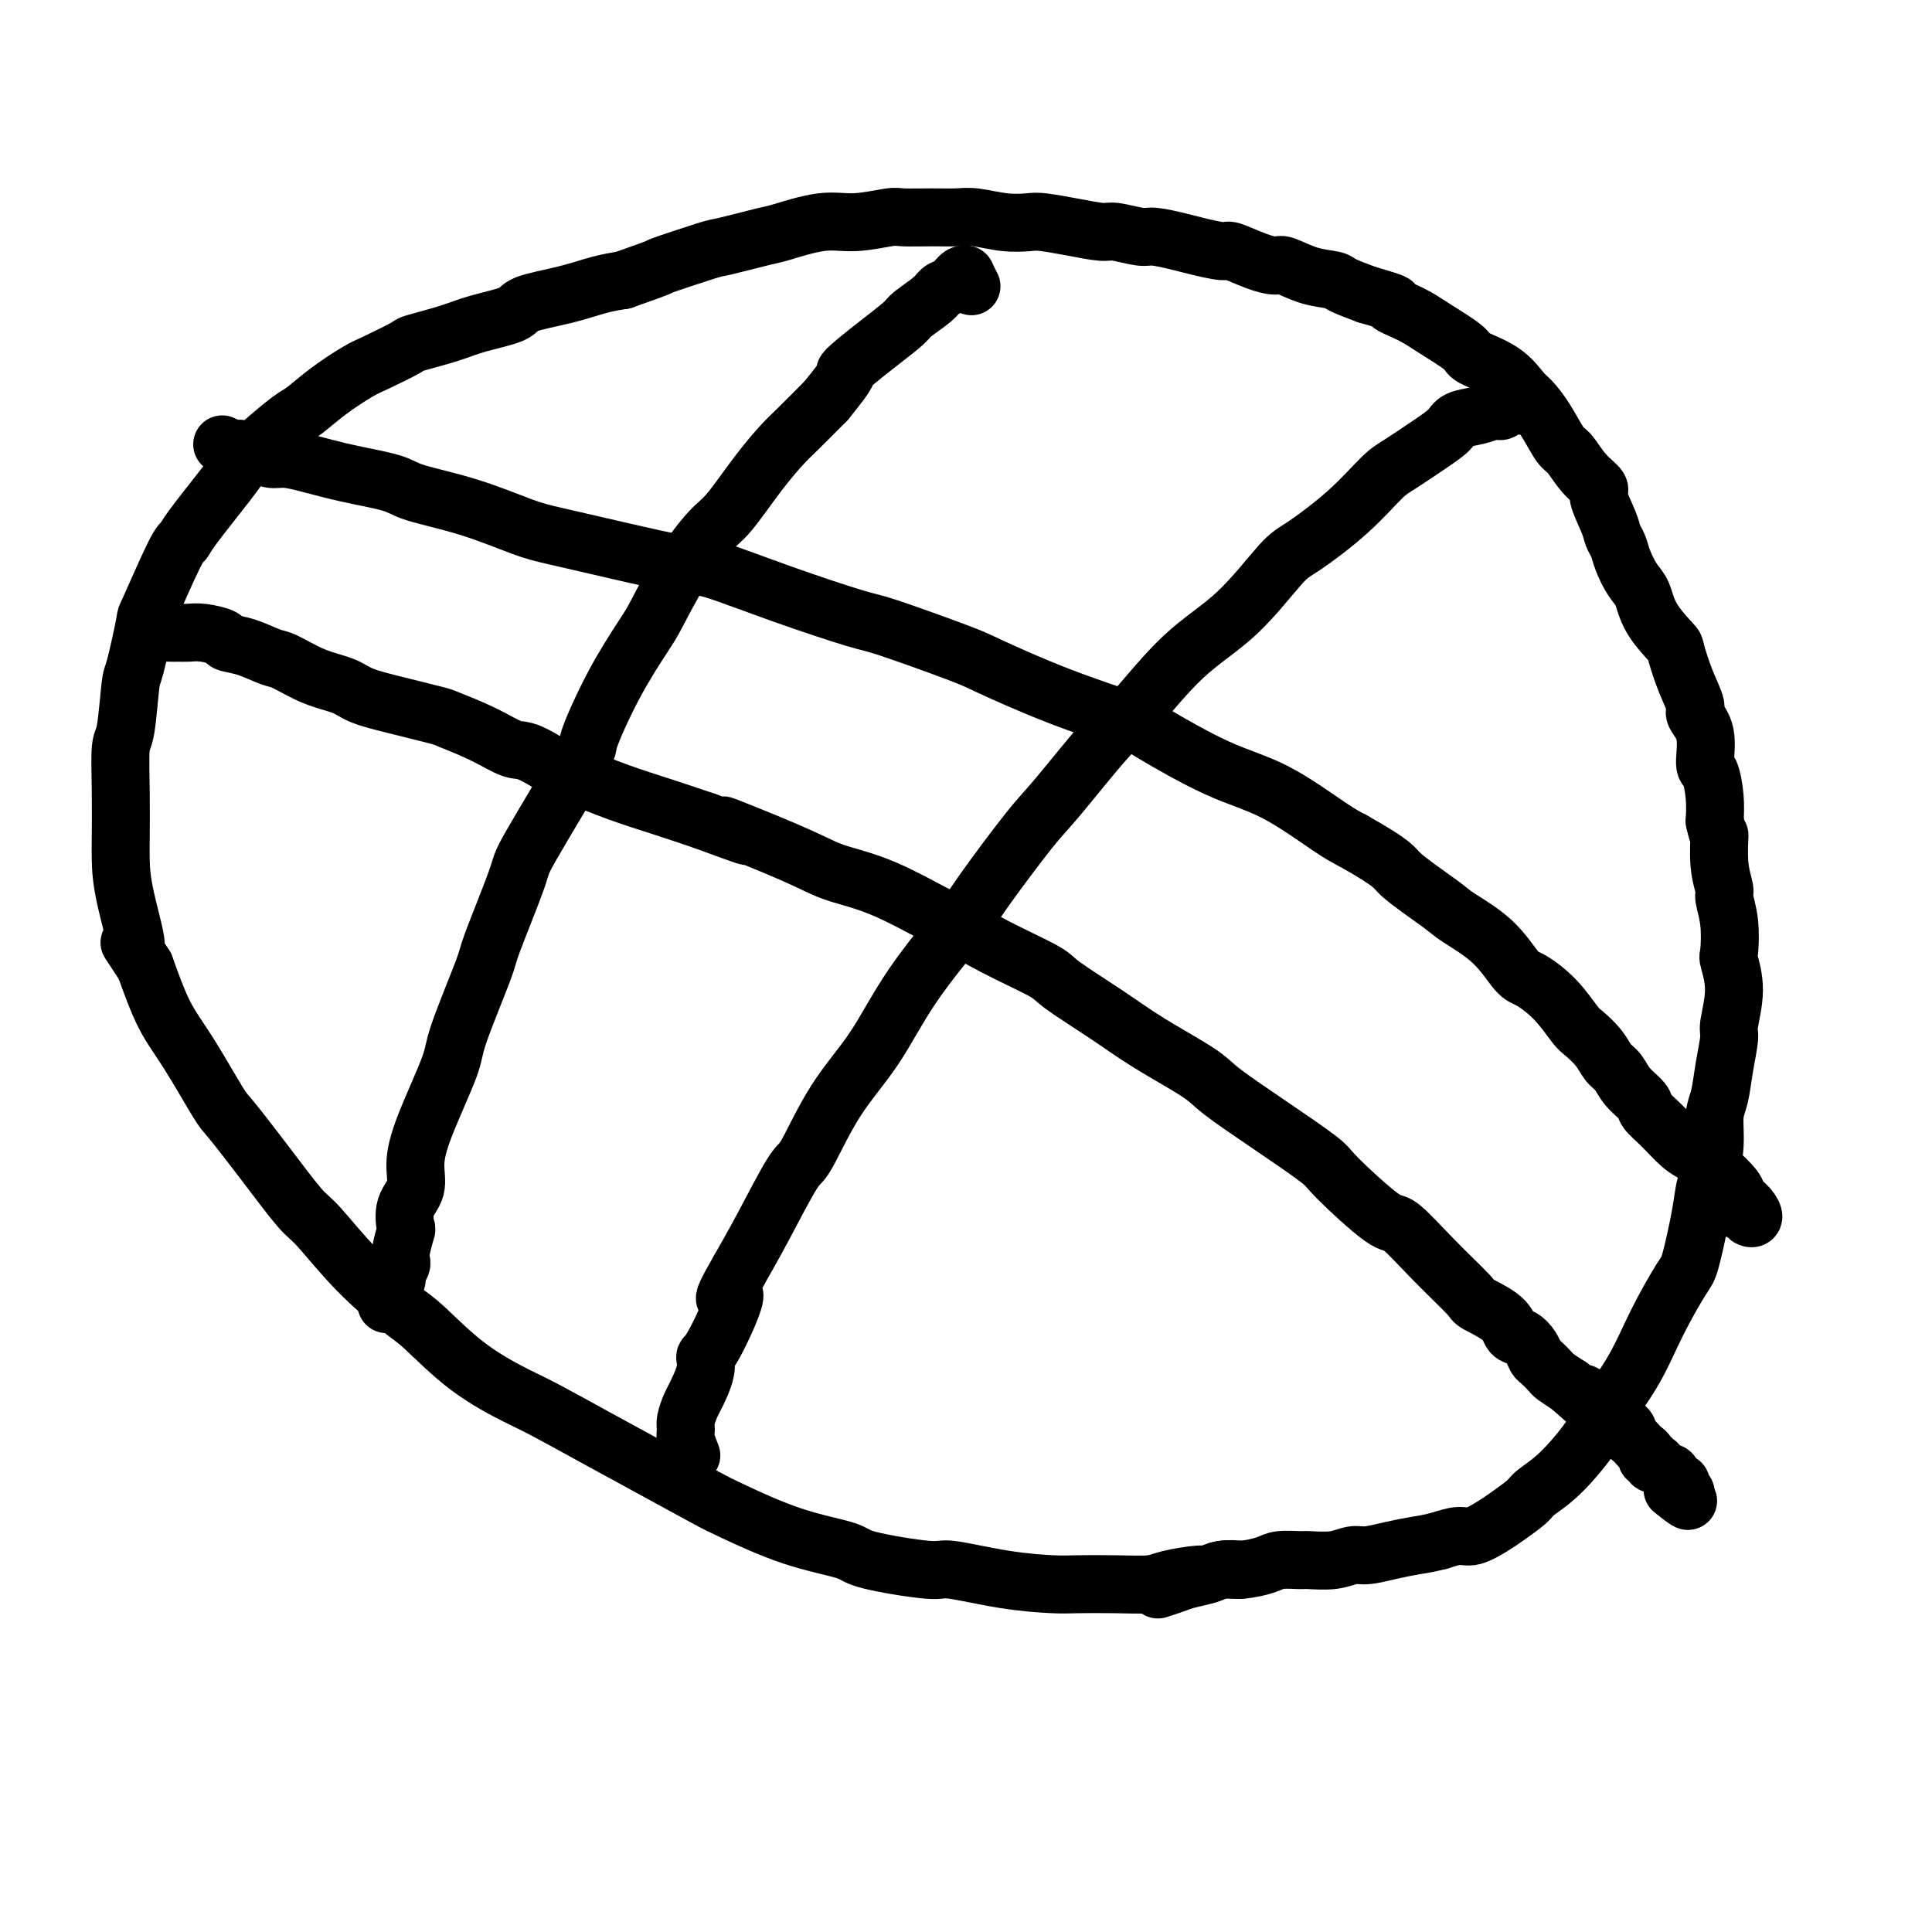 <svg viewBox='0 0 400 400' version='1.1' xmlns='http://www.w3.org/2000/svg' xmlns:xlink='http://www.w3.org/1999/xlink'><g fill='none' stroke='#000000' stroke-width='12' stroke-linecap='round' stroke-linejoin='round'><path d='M257,325c-1.369,-0.119 -2.737,-0.238 -4,0c-1.263,0.238 -2.420,0.834 -3,1c-0.580,0.166 -0.581,-0.099 -2,0c-1.419,0.099 -4.255,0.563 -6,1c-1.745,0.437 -2.400,0.848 -4,1c-1.600,0.152 -4.145,0.047 -7,0c-2.855,-0.047 -6.019,-0.035 -8,0c-1.981,0.035 -2.780,0.095 -5,0c-2.220,-0.095 -5.862,-0.343 -10,-1c-4.138,-0.657 -8.771,-1.724 -11,-2c-2.229,-0.276 -2.053,0.238 -5,0c-2.947,-0.238 -9.016,-1.229 -12,-2c-2.984,-0.771 -2.881,-1.321 -5,-2c-2.119,-0.679 -6.458,-1.488 -11,-3c-4.542,-1.512 -9.285,-3.729 -12,-5c-2.715,-1.271 -3.400,-1.598 -6,-3c-2.600,-1.402 -7.115,-3.879 -11,-6c-3.885,-2.121 -7.141,-3.884 -11,-6c-3.859,-2.116 -8.320,-4.583 -11,-6c-2.680,-1.417 -3.578,-1.785 -6,-3c-2.422,-1.215 -6.368,-3.278 -10,-6c-3.632,-2.722 -6.951,-6.103 -9,-8c-2.049,-1.897 -2.828,-2.309 -5,-4c-2.172,-1.691 -5.738,-4.660 -9,-8c-3.262,-3.340 -6.222,-7.052 -8,-9c-1.778,-1.948 -2.376,-2.133 -4,-4c-1.624,-1.867 -4.275,-5.415 -7,-9c-2.725,-3.585 -5.523,-7.206 -7,-9c-1.477,-1.794 -1.633,-1.759 -3,-4c-1.367,-2.241 -3.945,-6.757 -6,-10c-2.055,-3.243 -3.587,-5.212 -5,-8c-1.413,-2.788 -2.706,-6.394 -4,-10'/><path d='M30,200c-5.298,-8.150 -2.544,-3.526 -2,-4c0.544,-0.474 -1.123,-6.047 -2,-10c-0.877,-3.953 -0.964,-6.288 -1,-8c-0.036,-1.712 -0.020,-2.803 0,-5c0.020,-2.197 0.046,-5.501 0,-9c-0.046,-3.499 -0.162,-7.192 0,-9c0.162,-1.808 0.603,-1.732 1,-4c0.397,-2.268 0.750,-6.881 1,-9c0.250,-2.119 0.396,-1.744 1,-4c0.604,-2.256 1.665,-7.144 2,-9c0.335,-1.856 -0.058,-0.682 1,-3c1.058,-2.318 3.567,-8.128 5,-11c1.433,-2.872 1.791,-2.804 2,-3c0.209,-0.196 0.269,-0.655 2,-3c1.731,-2.345 5.133,-6.577 7,-9c1.867,-2.423 2.198,-3.039 3,-4c0.802,-0.961 2.074,-2.268 4,-4c1.926,-1.732 4.507,-3.891 6,-5c1.493,-1.109 1.897,-1.170 3,-2c1.103,-0.830 2.906,-2.431 5,-4c2.094,-1.569 4.478,-3.106 6,-4c1.522,-0.894 2.182,-1.146 4,-2c1.818,-0.854 4.796,-2.312 6,-3c1.204,-0.688 0.635,-0.607 2,-1c1.365,-0.393 4.663,-1.260 7,-2c2.337,-0.740 3.713,-1.354 6,-2c2.287,-0.646 5.486,-1.325 7,-2c1.514,-0.675 1.344,-1.346 3,-2c1.656,-0.654 5.138,-1.292 8,-2c2.862,-0.708 5.103,-1.488 7,-2c1.897,-0.512 3.448,-0.756 5,-1'/><path d='M129,58c9.807,-3.445 6.825,-2.557 8,-3c1.175,-0.443 6.508,-2.218 9,-3c2.492,-0.782 2.144,-0.573 4,-1c1.856,-0.427 5.916,-1.491 8,-2c2.084,-0.509 2.193,-0.462 4,-1c1.807,-0.538 5.311,-1.661 8,-2c2.689,-0.339 4.561,0.106 7,0c2.439,-0.106 5.445,-0.761 7,-1c1.555,-0.239 1.661,-0.060 3,0c1.339,0.060 3.913,0.002 6,0c2.087,-0.002 3.686,0.051 5,0c1.314,-0.051 2.341,-0.207 4,0c1.659,0.207 3.950,0.778 6,1c2.050,0.222 3.859,0.097 5,0c1.141,-0.097 1.615,-0.166 3,0c1.385,0.166 3.681,0.565 6,1c2.319,0.435 4.662,0.904 6,1c1.338,0.096 1.671,-0.182 3,0c1.329,0.182 3.652,0.824 5,1c1.348,0.176 1.720,-0.112 3,0c1.280,0.112 3.468,0.625 5,1c1.532,0.375 2.407,0.612 4,1c1.593,0.388 3.905,0.925 5,1c1.095,0.075 0.973,-0.313 2,0c1.027,0.313 3.203,1.327 5,2c1.797,0.673 3.213,1.006 4,1c0.787,-0.006 0.943,-0.350 2,0c1.057,0.350 3.015,1.393 5,2c1.985,0.607 3.996,0.779 5,1c1.004,0.221 1.001,0.492 2,1c0.999,0.508 2.999,1.254 5,2'/><path d='M283,61c7.752,2.221 5.134,1.774 5,2c-0.134,0.226 2.218,1.126 4,2c1.782,0.874 2.995,1.722 5,3c2.005,1.278 4.801,2.984 6,4c1.199,1.016 0.799,1.340 2,2c1.201,0.660 4.002,1.655 6,3c1.998,1.345 3.192,3.040 4,4c0.808,0.960 1.230,1.184 2,2c0.770,0.816 1.889,2.225 3,4c1.111,1.775 2.215,3.915 3,5c0.785,1.085 1.250,1.116 2,2c0.750,0.884 1.783,2.621 3,4c1.217,1.379 2.616,2.399 3,3c0.384,0.601 -0.249,0.782 0,2c0.249,1.218 1.379,3.474 2,5c0.621,1.526 0.733,2.322 1,3c0.267,0.678 0.688,1.239 1,2c0.312,0.761 0.515,1.721 1,3c0.485,1.279 1.253,2.878 2,4c0.747,1.122 1.474,1.769 2,3c0.526,1.231 0.853,3.048 2,5c1.147,1.952 3.114,4.041 4,5c0.886,0.959 0.690,0.788 1,2c0.310,1.212 1.126,3.807 2,6c0.874,2.193 1.806,3.985 2,5c0.194,1.015 -0.351,1.253 0,2c0.351,0.747 1.597,2.001 2,4c0.403,1.999 -0.036,4.742 0,6c0.036,1.258 0.548,1.031 1,2c0.452,0.969 0.843,3.134 1,5c0.157,1.866 0.078,3.433 0,5'/><path d='M355,170c0.863,4.105 1.019,2.367 1,3c-0.019,0.633 -0.215,3.638 0,6c0.215,2.362 0.841,4.082 1,5c0.159,0.918 -0.149,1.032 0,2c0.149,0.968 0.754,2.788 1,5c0.246,2.212 0.133,4.816 0,6c-0.133,1.184 -0.288,0.947 0,2c0.288,1.053 1.017,3.394 1,6c-0.017,2.606 -0.779,5.475 -1,7c-0.221,1.525 0.099,1.704 0,3c-0.099,1.296 -0.618,3.709 -1,6c-0.382,2.291 -0.627,4.460 -1,6c-0.373,1.540 -0.872,2.451 -1,4c-0.128,1.549 0.117,3.735 0,6c-0.117,2.265 -0.595,4.607 -1,6c-0.405,1.393 -0.737,1.835 -1,3c-0.263,1.165 -0.458,3.052 -1,6c-0.542,2.948 -1.430,6.956 -2,9c-0.570,2.044 -0.821,2.122 -2,4c-1.179,1.878 -3.286,5.555 -5,9c-1.714,3.445 -3.033,6.656 -5,10c-1.967,3.344 -4.580,6.820 -6,9c-1.420,2.180 -1.647,3.063 -3,5c-1.353,1.937 -3.831,4.927 -6,7c-2.169,2.073 -4.030,3.229 -5,4c-0.970,0.771 -1.049,1.159 -2,2c-0.951,0.841 -2.774,2.137 -4,3c-1.226,0.863 -1.854,1.293 -3,2c-1.146,0.707 -2.808,1.690 -4,2c-1.192,0.310 -1.912,-0.054 -3,0c-1.088,0.054 -2.544,0.527 -4,1'/><path d='M298,319c-2.602,0.647 -3.608,0.766 -5,1c-1.392,0.234 -3.172,0.585 -5,1c-1.828,0.415 -3.706,0.896 -5,1c-1.294,0.104 -2.006,-0.169 -3,0c-0.994,0.169 -2.270,0.780 -4,1c-1.730,0.220 -3.915,0.049 -5,0c-1.085,-0.049 -1.070,0.025 -2,0c-0.930,-0.025 -2.803,-0.147 -4,0c-1.197,0.147 -1.717,0.564 -3,1c-1.283,0.436 -3.329,0.890 -5,1c-1.671,0.110 -2.967,-0.124 -4,0c-1.033,0.124 -1.804,0.608 -3,1c-1.196,0.392 -2.818,0.694 -4,1c-1.182,0.306 -1.925,0.618 -3,1c-1.075,0.382 -2.482,0.834 -3,1c-0.518,0.166 -0.148,0.048 0,0c0.148,-0.048 0.074,-0.024 0,0'/><path d='M80,270c0.452,-1.186 0.905,-2.372 1,-3c0.095,-0.628 -0.167,-0.697 0,-1c0.167,-0.303 0.763,-0.841 1,-1c0.237,-0.159 0.115,0.059 0,0c-0.115,-0.059 -0.223,-0.395 0,-1c0.223,-0.605 0.778,-1.479 1,-2c0.222,-0.521 0.110,-0.687 0,-1c-0.110,-0.313 -0.218,-0.771 0,-2c0.218,-1.229 0.762,-3.229 1,-4c0.238,-0.771 0.172,-0.313 0,-1c-0.172,-0.687 -0.448,-2.519 0,-4c0.448,-1.481 1.622,-2.610 2,-4c0.378,-1.390 -0.038,-3.042 0,-5c0.038,-1.958 0.531,-4.222 2,-8c1.469,-3.778 3.915,-9.069 5,-12c1.085,-2.931 0.810,-3.502 2,-7c1.190,-3.498 3.844,-9.923 5,-13c1.156,-3.077 0.814,-2.805 2,-6c1.186,-3.195 3.900,-9.855 5,-13c1.100,-3.145 0.585,-2.775 3,-7c2.415,-4.225 7.761,-13.045 10,-17c2.239,-3.955 1.370,-3.044 2,-5c0.630,-1.956 2.759,-6.779 5,-11c2.241,-4.221 4.593,-7.840 6,-10c1.407,-2.160 1.870,-2.863 3,-5c1.130,-2.137 2.929,-5.710 5,-9c2.071,-3.290 4.414,-6.296 6,-8c1.586,-1.704 2.414,-2.106 4,-4c1.586,-1.894 3.930,-5.281 6,-8c2.070,-2.719 3.865,-4.771 5,-6c1.135,-1.229 1.610,-1.637 3,-3c1.390,-1.363 3.695,-3.682 6,-6'/><path d='M171,83c5.486,-6.701 4.202,-5.955 4,-6c-0.202,-0.045 0.677,-0.883 2,-2c1.323,-1.117 3.089,-2.513 5,-4c1.911,-1.487 3.968,-3.066 5,-4c1.032,-0.934 1.039,-1.225 2,-2c0.961,-0.775 2.874,-2.035 4,-3c1.126,-0.965 1.463,-1.634 2,-2c0.537,-0.366 1.272,-0.431 2,-1c0.728,-0.569 1.449,-1.644 2,-2c0.551,-0.356 0.931,0.008 1,0c0.069,-0.008 -0.174,-0.387 0,0c0.174,0.387 0.764,1.539 1,2c0.236,0.461 0.118,0.230 0,0'/><path d='M315,84c-0.877,-0.390 -1.755,-0.780 -2,-1c-0.245,-0.220 0.141,-0.269 0,0c-0.141,0.269 -0.810,0.856 -1,1c-0.190,0.144 0.099,-0.154 0,0c-0.099,0.154 -0.587,0.762 -1,1c-0.413,0.238 -0.753,0.108 -1,0c-0.247,-0.108 -0.402,-0.193 -1,0c-0.598,0.193 -1.641,0.664 -3,1c-1.359,0.336 -3.036,0.537 -4,1c-0.964,0.463 -1.215,1.187 -2,2c-0.785,0.813 -2.104,1.713 -4,3c-1.896,1.287 -4.369,2.961 -6,4c-1.631,1.039 -2.420,1.445 -4,3c-1.580,1.555 -3.951,4.261 -7,7c-3.049,2.739 -6.777,5.511 -9,7c-2.223,1.489 -2.941,1.695 -5,4c-2.059,2.305 -5.457,6.707 -9,10c-3.543,3.293 -7.229,5.475 -11,9c-3.771,3.525 -7.626,8.393 -10,11c-2.374,2.607 -3.266,2.952 -6,6c-2.734,3.048 -7.310,8.798 -10,12c-2.690,3.202 -3.493,3.854 -6,7c-2.507,3.146 -6.717,8.786 -9,12c-2.283,3.214 -2.639,4.004 -5,7c-2.361,2.996 -6.726,8.199 -10,13c-3.274,4.801 -5.456,9.201 -8,13c-2.544,3.799 -5.450,6.996 -8,11c-2.550,4.004 -4.745,8.816 -6,11c-1.255,2.184 -1.569,1.742 -3,4c-1.431,2.258 -3.980,7.217 -6,11c-2.020,3.783 -3.510,6.392 -5,9'/><path d='M153,263c-5.588,9.694 -1.557,4.429 -1,5c0.557,0.571 -2.361,6.977 -4,10c-1.639,3.023 -1.998,2.662 -2,3c-0.002,0.338 0.354,1.375 0,3c-0.354,1.625 -1.416,3.837 -2,5c-0.584,1.163 -0.689,1.275 -1,2c-0.311,0.725 -0.829,2.062 -1,3c-0.171,0.938 0.006,1.478 0,2c-0.006,0.522 -0.194,1.025 0,2c0.194,0.975 0.770,2.421 1,3c0.230,0.579 0.115,0.289 0,0'/><path d='M46,92c0.901,0.414 1.802,0.828 2,1c0.198,0.172 -0.306,0.103 0,0c0.306,-0.103 1.421,-0.238 2,0c0.579,0.238 0.623,0.851 1,1c0.377,0.149 1.086,-0.164 2,0c0.914,0.164 2.034,0.807 3,1c0.966,0.193 1.778,-0.062 3,0c1.222,0.062 2.853,0.441 5,1c2.147,0.559 4.811,1.298 8,2c3.189,0.702 6.902,1.367 9,2c2.098,0.633 2.580,1.236 5,2c2.420,0.764 6.778,1.691 11,3c4.222,1.309 8.309,3.002 11,4c2.691,0.998 3.985,1.301 7,2c3.015,0.699 7.750,1.795 13,3c5.250,1.205 11.017,2.518 14,3c2.983,0.482 3.184,0.132 6,1c2.816,0.868 8.248,2.953 14,5c5.752,2.047 11.826,4.055 15,5c3.174,0.945 3.449,0.827 7,2c3.551,1.173 10.378,3.636 14,5c3.622,1.364 4.040,1.628 7,3c2.960,1.372 8.463,3.851 14,6c5.537,2.149 11.107,3.969 14,5c2.893,1.031 3.110,1.274 6,3c2.890,1.726 8.455,4.937 13,7c4.545,2.063 8.070,2.979 12,5c3.930,2.021 8.266,5.149 11,7c2.734,1.851 3.867,2.426 5,3'/><path d='M280,174c9.090,5.122 8.316,5.429 10,7c1.684,1.571 5.828,4.408 8,6c2.172,1.592 2.373,1.940 4,3c1.627,1.060 4.681,2.834 7,5c2.319,2.166 3.905,4.725 5,6c1.095,1.275 1.701,1.264 3,2c1.299,0.736 3.293,2.217 5,4c1.707,1.783 3.129,3.866 4,5c0.871,1.134 1.191,1.318 2,2c0.809,0.682 2.109,1.863 3,3c0.891,1.137 1.375,2.229 2,3c0.625,0.771 1.391,1.219 2,2c0.609,0.781 1.062,1.893 2,3c0.938,1.107 2.361,2.207 3,3c0.639,0.793 0.494,1.278 1,2c0.506,0.722 1.663,1.681 3,3c1.337,1.319 2.854,2.997 4,4c1.146,1.003 1.921,1.332 3,2c1.079,0.668 2.462,1.675 4,3c1.538,1.325 3.232,2.969 4,4c0.768,1.031 0.611,1.450 1,2c0.389,0.550 1.322,1.229 2,2c0.678,0.771 1.099,1.632 1,2c-0.099,0.368 -0.717,0.243 -1,0c-0.283,-0.243 -0.230,-0.604 -1,-1c-0.770,-0.396 -2.363,-0.827 -3,-1c-0.637,-0.173 -0.319,-0.086 0,0'/><path d='M31,132c0.667,-0.423 1.335,-0.846 2,-1c0.665,-0.154 1.328,-0.038 2,0c0.672,0.038 1.354,-0.001 2,0c0.646,0.001 1.255,0.040 2,0c0.745,-0.040 1.624,-0.161 3,0c1.376,0.161 3.247,0.605 4,1c0.753,0.395 0.387,0.743 1,1c0.613,0.257 2.205,0.425 4,1c1.795,0.575 3.794,1.558 5,2c1.206,0.442 1.620,0.345 3,1c1.380,0.655 3.725,2.064 6,3c2.275,0.936 4.478,1.401 6,2c1.522,0.599 2.362,1.332 4,2c1.638,0.668 4.074,1.273 7,2c2.926,0.727 6.344,1.578 8,2c1.656,0.422 1.551,0.415 3,1c1.449,0.585 4.453,1.762 7,3c2.547,1.238 4.639,2.537 6,3c1.361,0.463 1.992,0.091 4,1c2.008,0.909 5.395,3.100 7,4c1.605,0.900 1.430,0.509 3,1c1.570,0.491 4.884,1.863 8,3c3.116,1.137 6.033,2.039 9,3c2.967,0.961 5.983,1.980 9,3'/><path d='M146,170c15.901,5.921 5.654,1.722 4,1c-1.654,-0.722 5.283,2.031 10,4c4.717,1.969 7.212,3.155 9,4c1.788,0.845 2.868,1.351 5,2c2.132,0.649 5.317,1.441 9,3c3.683,1.559 7.863,3.885 10,5c2.137,1.115 2.232,1.021 4,2c1.768,0.979 5.209,3.032 9,5c3.791,1.968 7.933,3.850 10,5c2.067,1.150 2.060,1.568 4,3c1.940,1.432 5.826,3.878 9,6c3.174,2.122 5.635,3.920 9,6c3.365,2.080 7.633,4.441 10,6c2.367,1.559 2.834,2.314 5,4c2.166,1.686 6.033,4.303 10,7c3.967,2.697 8.035,5.474 10,7c1.965,1.526 1.827,1.799 4,4c2.173,2.201 6.658,6.328 9,8c2.342,1.672 2.540,0.887 4,2c1.460,1.113 4.183,4.123 7,7c2.817,2.877 5.727,5.621 7,7c1.273,1.379 0.908,1.395 2,2c1.092,0.605 3.641,1.801 5,3c1.359,1.199 1.529,2.400 2,3c0.471,0.600 1.244,0.598 2,1c0.756,0.402 1.497,1.206 2,2c0.503,0.794 0.770,1.577 1,2c0.230,0.423 0.422,0.484 1,1c0.578,0.516 1.540,1.485 2,2c0.460,0.515 0.417,0.576 1,1c0.583,0.424 1.791,1.212 3,2'/><path d='M325,287c8.612,7.677 4.143,3.370 3,2c-1.143,-1.370 1.041,0.196 2,1c0.959,0.804 0.692,0.845 1,1c0.308,0.155 1.192,0.423 2,1c0.808,0.577 1.540,1.464 2,2c0.460,0.536 0.648,0.721 1,1c0.352,0.279 0.867,0.652 1,1c0.133,0.348 -0.118,0.670 0,1c0.118,0.330 0.605,0.667 1,1c0.395,0.333 0.698,0.663 1,1c0.302,0.337 0.602,0.683 1,1c0.398,0.317 0.895,0.607 1,1c0.105,0.393 -0.183,0.889 0,1c0.183,0.111 0.838,-0.162 1,0c0.162,0.162 -0.168,0.760 0,1c0.168,0.240 0.834,0.120 1,0c0.166,-0.120 -0.167,-0.242 0,0c0.167,0.242 0.833,0.848 1,1c0.167,0.152 -0.165,-0.151 0,0c0.165,0.151 0.828,0.757 1,1c0.172,0.243 -0.147,0.122 0,0c0.147,-0.122 0.761,-0.244 1,0c0.239,0.244 0.102,0.854 0,1c-0.102,0.146 -0.171,-0.172 0,0c0.171,0.172 0.580,0.834 1,1c0.420,0.166 0.849,-0.166 1,0c0.151,0.166 0.024,0.829 0,1c-0.024,0.171 0.055,-0.150 0,0c-0.055,0.150 -0.246,0.771 0,1c0.246,0.229 0.927,0.065 1,0c0.073,-0.065 -0.464,-0.033 -1,0'/><path d='M348,309c3.356,3.422 0.244,0.978 -1,0c-1.244,-0.978 -0.622,-0.489 0,0'/></g>
</svg>
